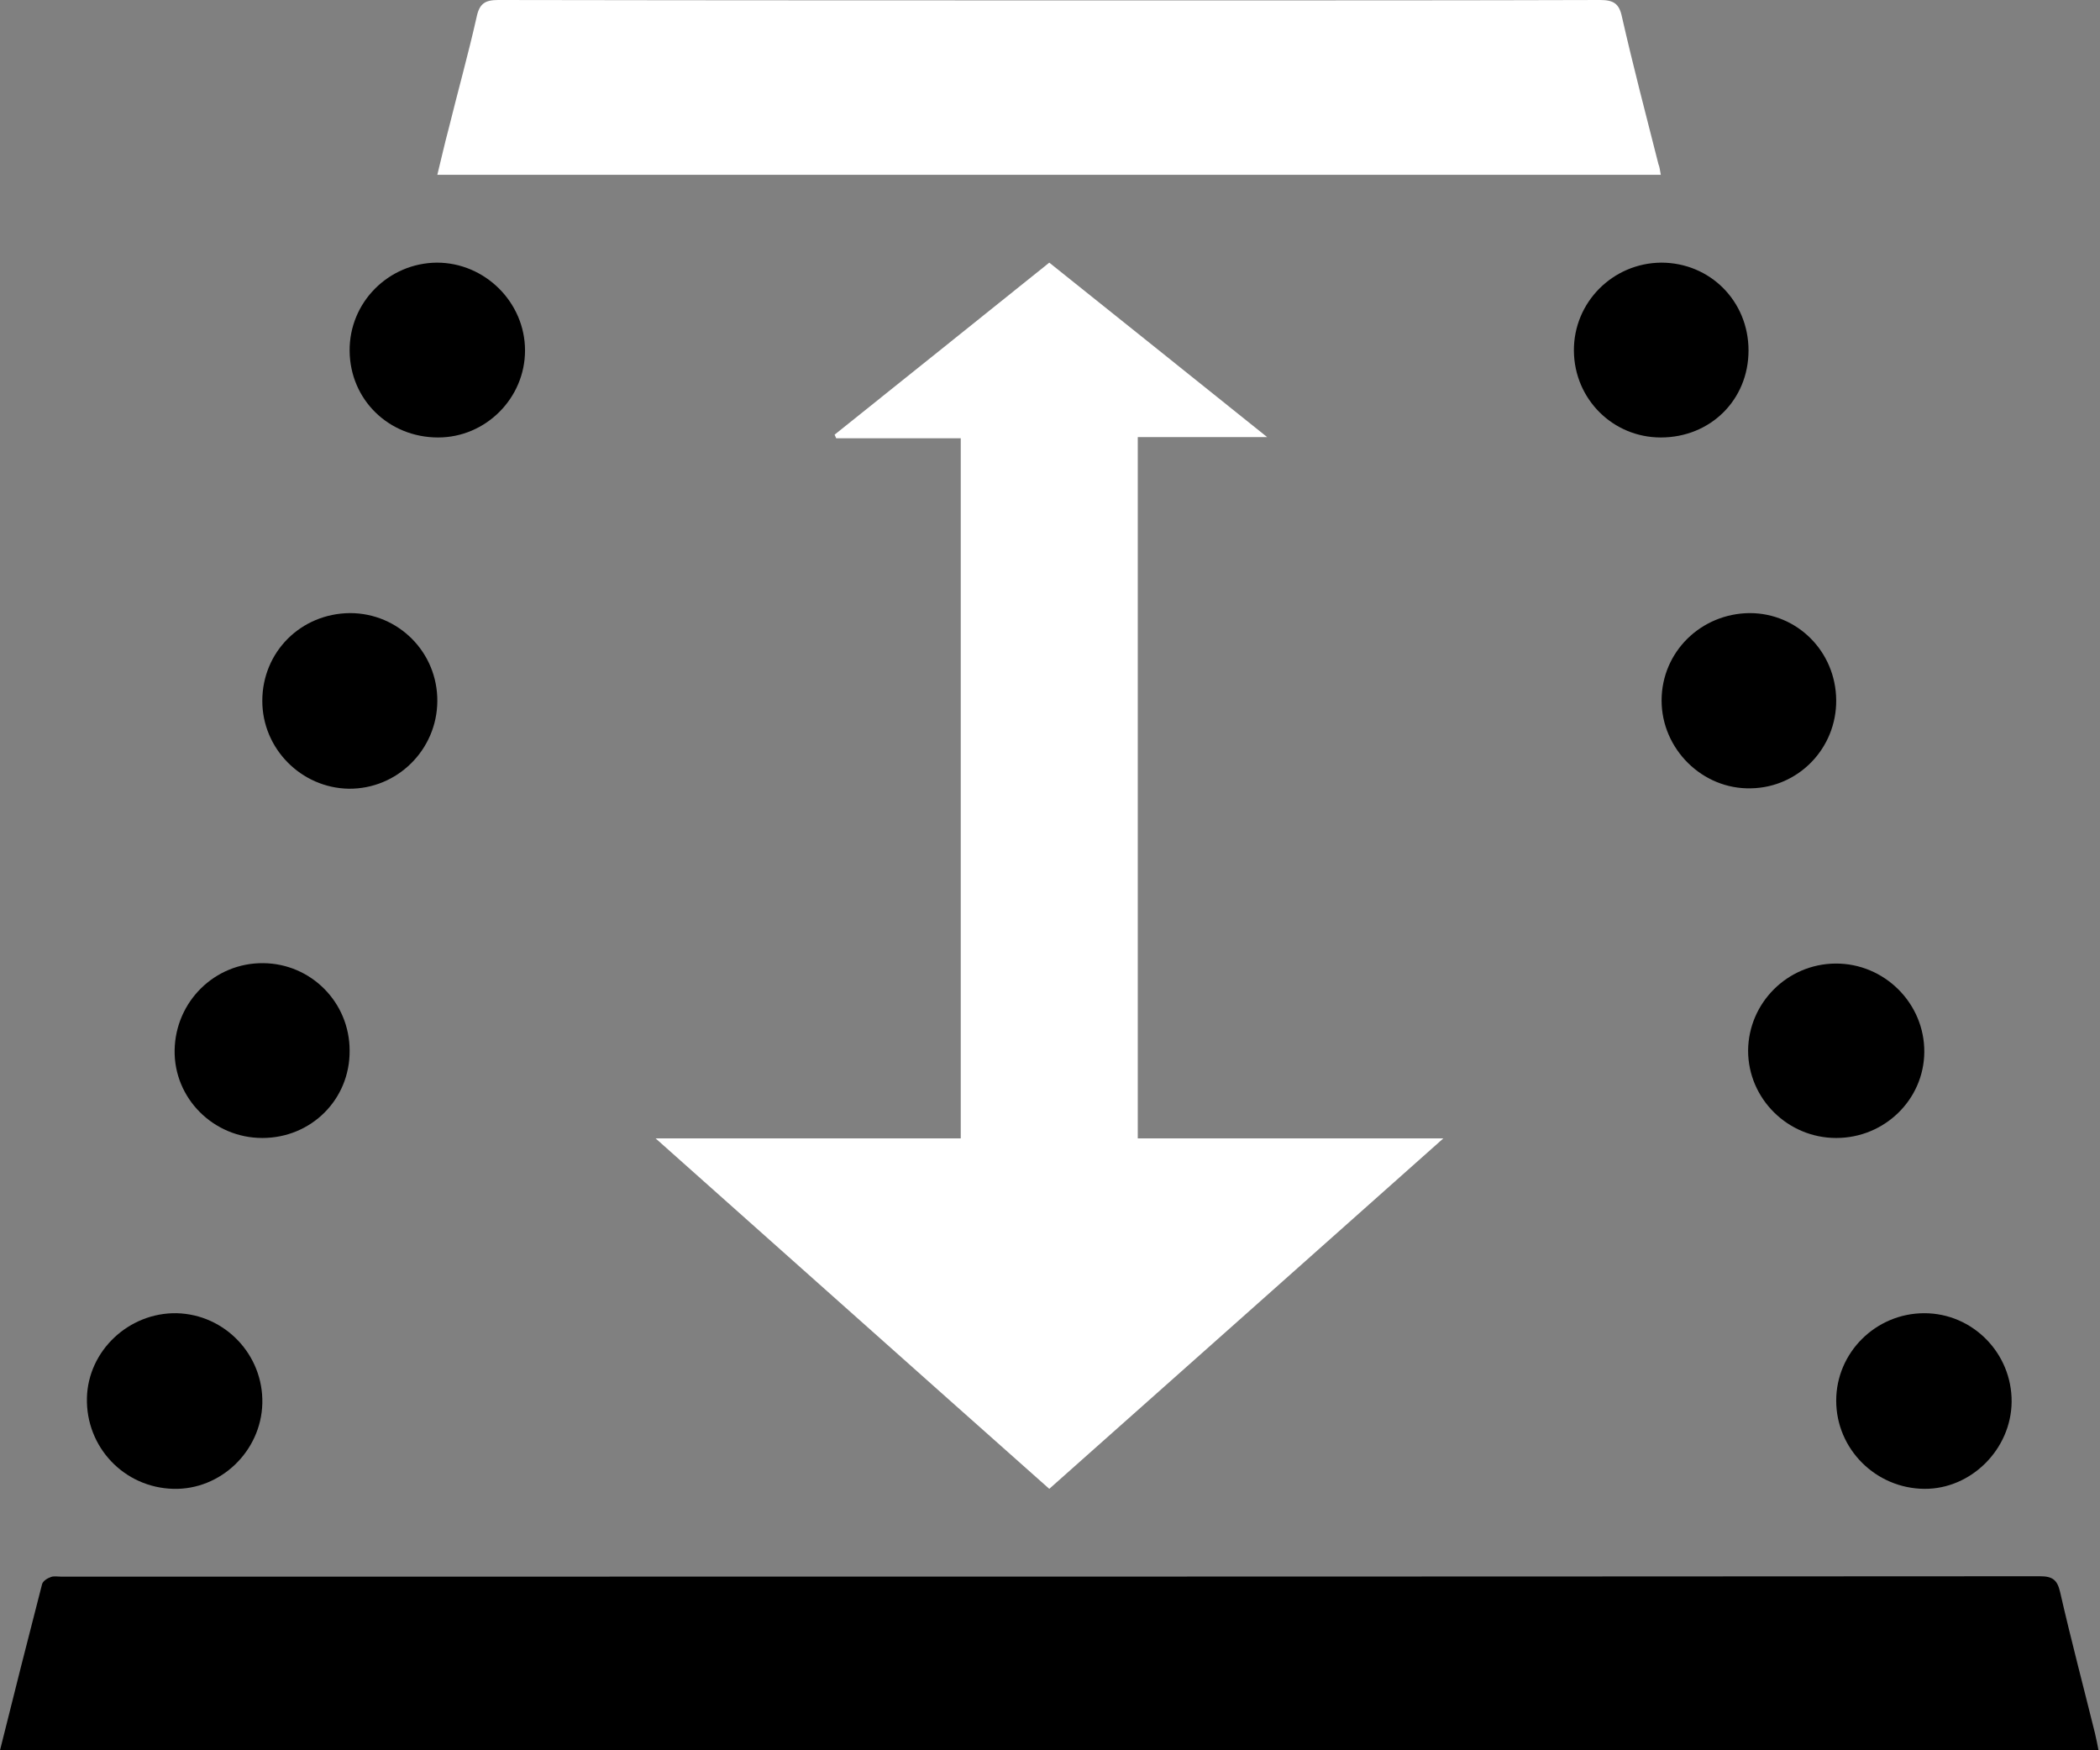 <svg width="84" height="70" viewBox="0 0 84 70" fill="none" xmlns="http://www.w3.org/2000/svg">
<rect x="0" y="0" width="84" height="70" fill="#808080" stroke="none"/>
<path d="M0 70C0.561 67.739 1.121 65.542 1.682 63.361C1.714 63.233 1.89 63.12 2.034 63.072C2.147 63.024 2.307 63.056 2.451 63.056C28.835 63.056 55.218 63.056 81.602 63.04C82.099 63.04 82.291 63.184 82.403 63.666C82.836 65.558 83.332 67.434 83.797 69.31C83.845 69.519 83.893 69.743 83.941 70C55.939 70 28.018 70 0 70Z" fill="black"/>
<path d="M45.511 45.528C49.564 45.528 53.553 45.528 57.734 45.528C52.415 50.259 47.225 54.878 41.971 59.544C36.732 54.894 31.542 50.259 26.224 45.528C30.389 45.528 34.394 45.528 38.43 45.528C38.43 36.163 38.43 26.878 38.43 17.528C36.748 17.528 35.098 17.528 33.448 17.528C33.432 17.48 33.4 17.432 33.384 17.384C36.236 15.107 39.087 12.813 41.971 10.504C44.854 12.813 47.69 15.075 50.685 17.48C48.859 17.48 47.209 17.48 45.511 17.48C45.511 26.861 45.511 36.147 45.511 45.528Z" fill="white"/>
<path d="M66.432 6.992C50.092 6.992 33.817 6.992 17.493 6.992C17.653 6.351 17.782 5.757 17.942 5.164C18.31 3.672 18.727 2.181 19.063 0.69C19.175 0.144 19.399 0 19.928 0C29.235 0.016 38.542 0.016 47.85 0.016C53.232 0.016 58.615 0.016 63.997 0C64.526 0 64.766 0.128 64.878 0.674C65.327 2.646 65.839 4.603 66.336 6.559C66.384 6.671 66.4 6.816 66.432 6.992Z" fill="white"/>
<path d="M73.448 45.512C71.51 45.512 69.924 43.941 69.924 42.016C69.94 40.108 71.494 38.552 73.416 38.536C75.37 38.52 76.988 40.124 76.972 42.08C76.956 43.973 75.386 45.512 73.448 45.512Z" fill="black"/>
<path d="M76.972 52.52C78.911 52.52 80.481 54.124 80.465 56.064C80.449 57.956 78.847 59.56 76.972 59.544C75.034 59.528 73.448 57.956 73.448 56.016C73.448 54.092 75.034 52.52 76.972 52.52Z" fill="black"/>
<path d="M73.448 28C73.464 29.925 71.942 31.496 70.036 31.528C68.098 31.576 66.464 29.957 66.464 28.016C66.464 26.076 68.034 24.536 69.988 24.52C71.894 24.52 73.432 26.06 73.448 28Z" fill="black"/>
<path d="M10.492 28.032C10.492 26.076 12.03 24.536 14 24.52C15.939 24.52 17.509 26.092 17.493 28.048C17.477 29.989 15.891 31.56 13.952 31.544C12.046 31.512 10.492 29.941 10.492 28.032Z" fill="black"/>
<path d="M10.493 56.129C10.445 58.037 8.827 59.592 6.937 59.544C4.966 59.496 3.429 57.877 3.477 55.904C3.525 54.012 5.159 52.488 7.065 52.52C9.003 52.568 10.541 54.188 10.493 56.129Z" fill="black"/>
<path d="M66.432 17.496C64.51 17.496 62.972 15.957 62.956 14.032C62.94 12.092 64.51 10.52 66.448 10.504C68.403 10.504 69.941 12.044 69.941 14.016C69.941 15.989 68.419 17.496 66.432 17.496Z" fill="black"/>
<path d="M10.493 45.512C8.539 45.512 6.953 43.925 6.985 42C7.017 40.06 8.587 38.504 10.525 38.52C12.447 38.536 13.985 40.092 13.985 42.016C14.001 43.973 12.447 45.512 10.493 45.512Z" fill="black"/>
<path d="M17.525 17.496C15.554 17.496 14.001 15.989 13.985 14.032C13.969 12.092 15.538 10.52 17.477 10.504C19.399 10.504 21.001 12.092 21.001 14.016C21.001 15.925 19.431 17.496 17.525 17.496Z" fill="black"/>
</svg>
